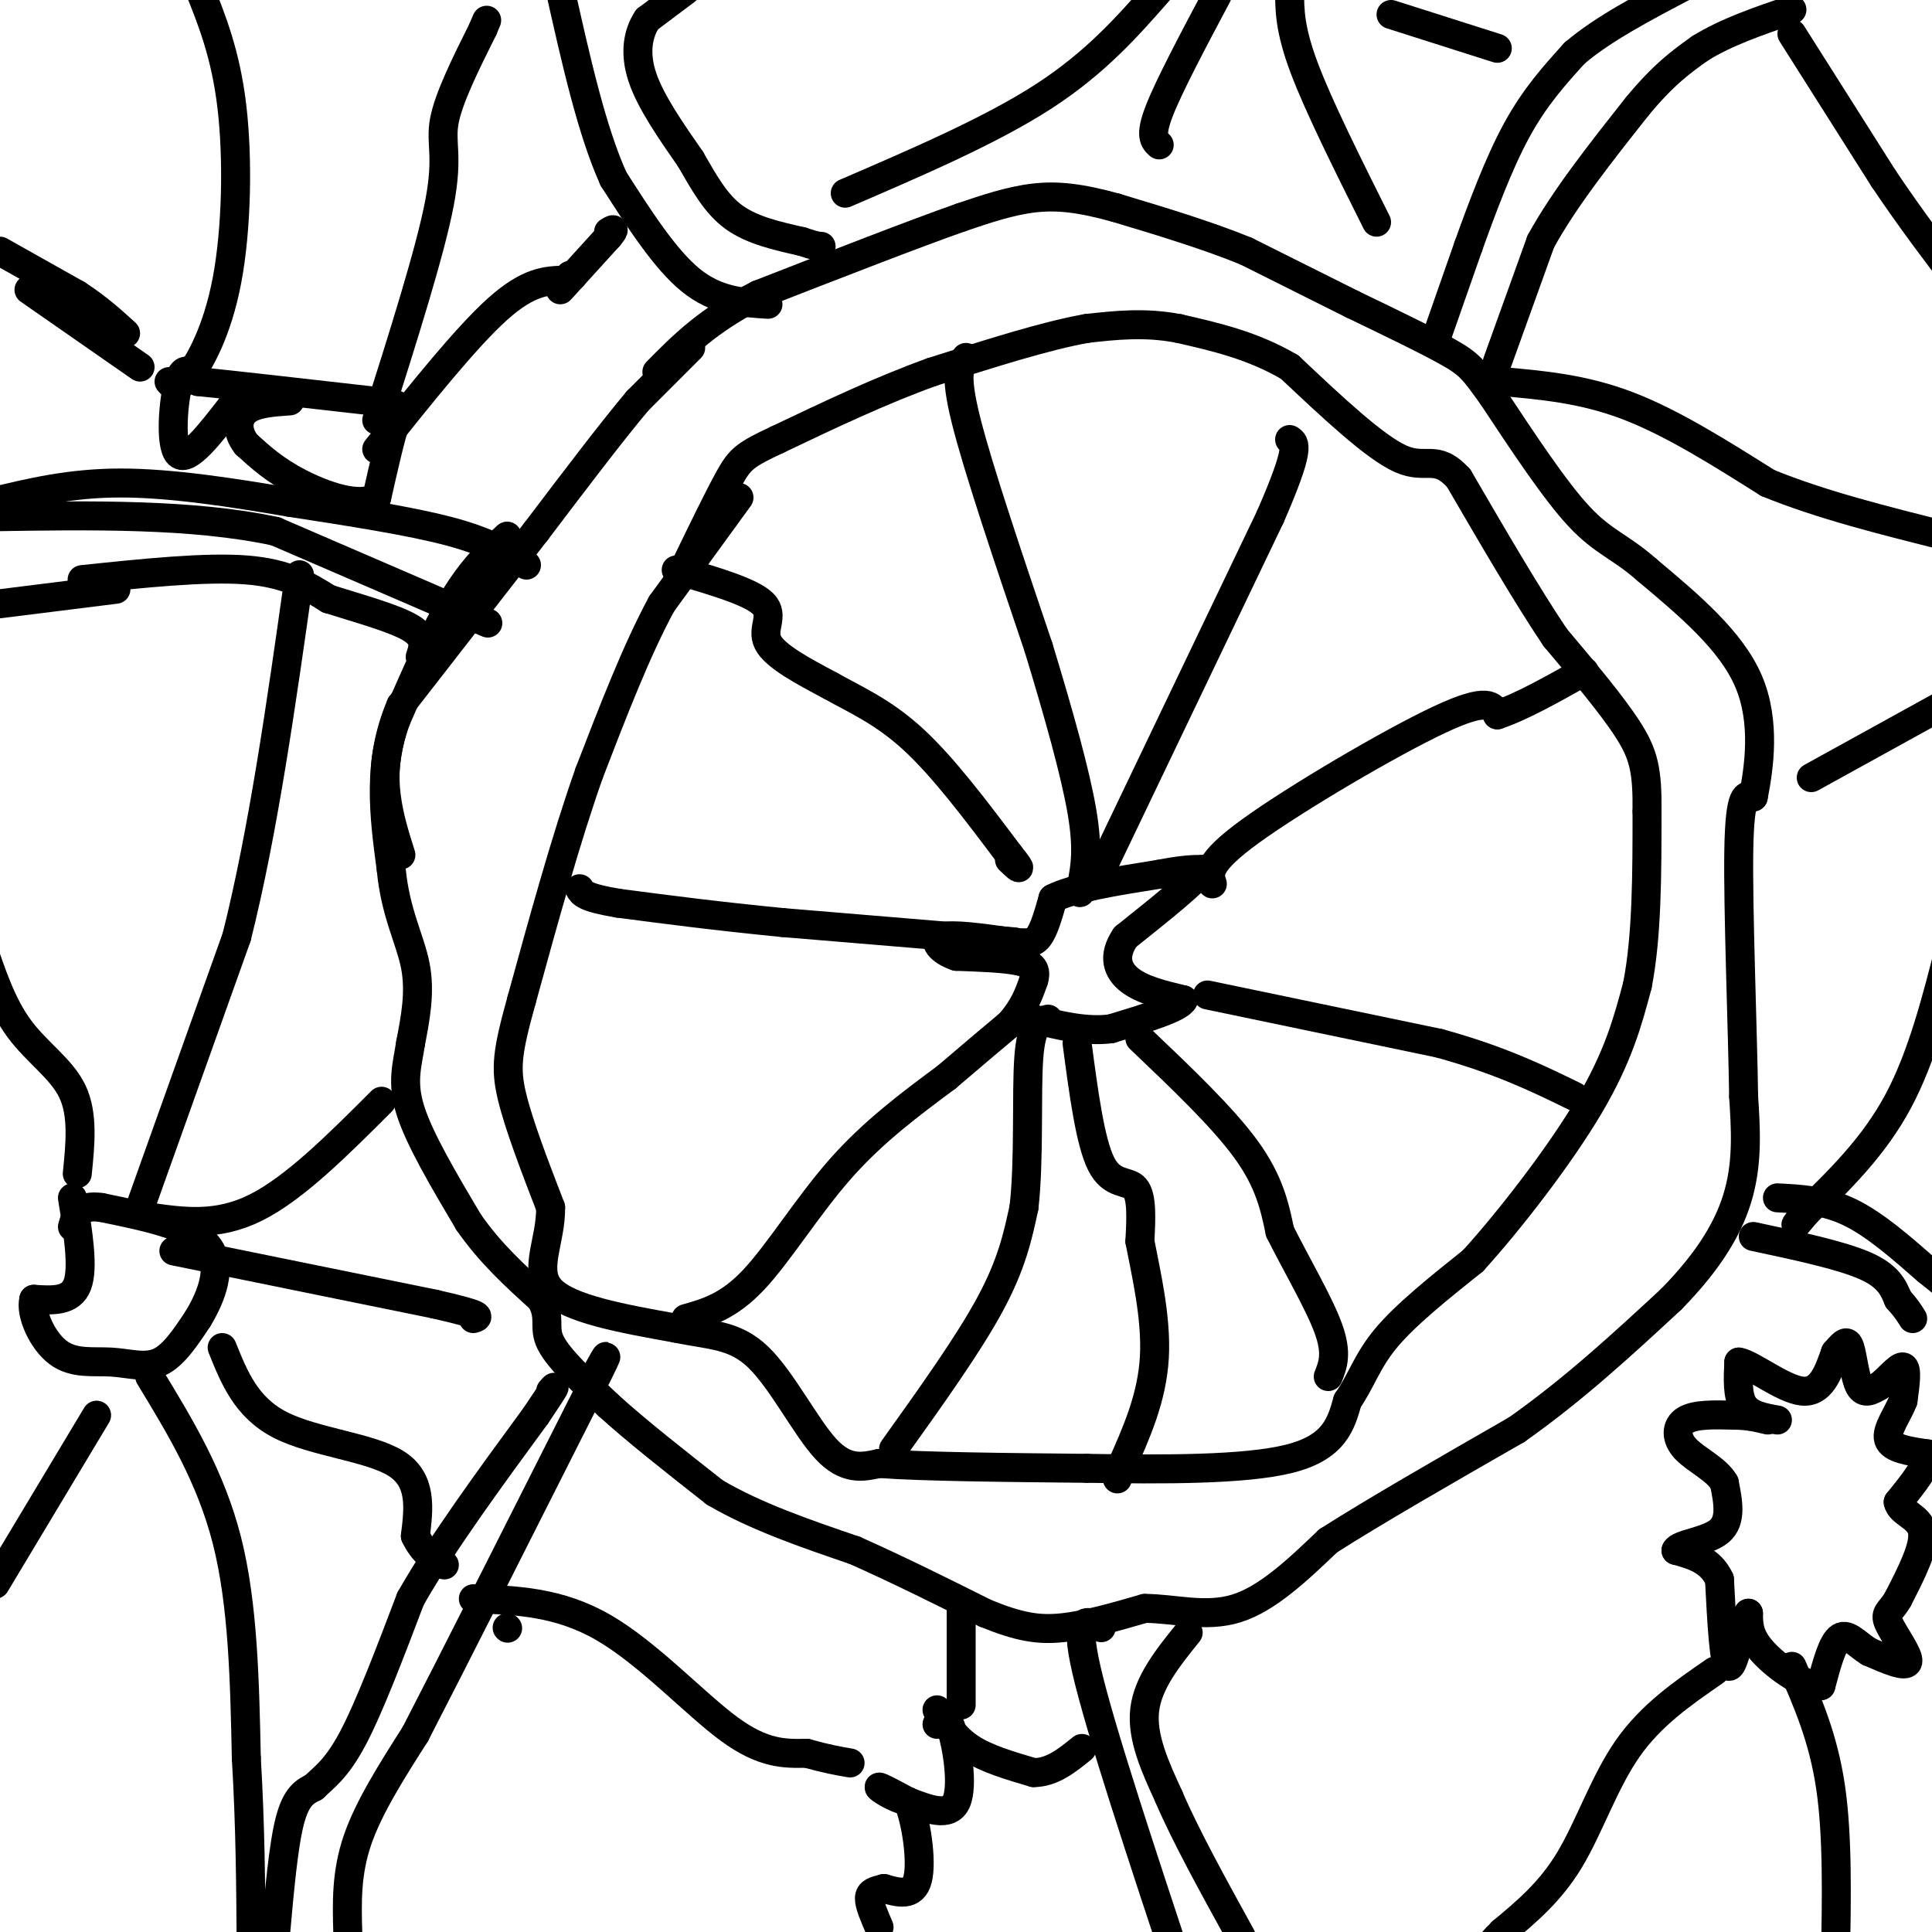 <svg viewBox='0 0 400 400' version='1.1' xmlns='http://www.w3.org/2000/svg' xmlns:xlink='http://www.w3.org/1999/xlink'><g fill='none' stroke='#000000' stroke-width='6' stroke-linecap='round' stroke-linejoin='round'><path d='M143,72c0.000,0.000 -11.000,11.000 -11,11'/><path d='M132,83c-5.333,6.333 -13.167,16.667 -21,27'/><path d='M111,110c-8.167,10.500 -18.083,23.250 -28,36'/><path d='M83,146c-5.000,11.667 -3.500,22.833 -2,34'/><path d='M81,180c0.844,9.022 3.956,14.578 5,20c1.044,5.422 0.022,10.711 -1,16'/><path d='M85,216c-0.689,4.578 -1.911,8.022 0,14c1.911,5.978 6.956,14.489 12,23'/><path d='M97,253c4.500,6.500 9.750,11.250 15,16'/><path d='M112,269c2.244,3.911 0.356,5.689 2,9c1.644,3.311 6.822,8.156 12,13'/><path d='M126,291c5.667,5.167 13.833,11.583 22,18'/><path d='M148,309c8.500,5.000 18.750,8.500 29,12'/><path d='M177,321c9.333,4.167 18.167,8.583 27,13'/><path d='M204,334c7.000,2.867 11.000,3.533 16,3c5.000,-0.533 11.000,-2.267 17,-4'/><path d='M237,333c6.022,0.000 12.578,2.000 19,0c6.422,-2.000 12.711,-8.000 19,-14'/><path d='M275,319c9.667,-6.167 24.333,-14.583 39,-23'/><path d='M314,296c11.833,-8.333 21.917,-17.667 32,-27'/><path d='M346,269c8.044,-8.200 12.156,-15.200 14,-22c1.844,-6.800 1.422,-13.400 1,-20'/><path d='M361,227c-0.200,-13.956 -1.200,-38.844 -1,-51c0.200,-12.156 1.600,-11.578 3,-11'/><path d='M363,165c1.178,-6.022 2.622,-15.578 -1,-24c-3.622,-8.422 -12.311,-15.711 -21,-23'/><path d='M341,118c-5.578,-4.911 -9.022,-5.689 -14,-11c-4.978,-5.311 -11.489,-15.156 -18,-25'/><path d='M309,82c-3.911,-5.444 -4.689,-6.556 -9,-9c-4.311,-2.444 -12.156,-6.222 -20,-10'/><path d='M280,63c-7.000,-3.500 -14.500,-7.250 -22,-11'/><path d='M258,52c-8.167,-3.333 -17.583,-6.167 -27,-9'/><path d='M231,43c-7.311,-2.022 -12.089,-2.578 -17,-2c-4.911,0.578 -9.956,2.289 -15,4'/><path d='M199,45c-9.500,3.333 -25.750,9.667 -42,16'/><path d='M157,61c-10.500,5.333 -15.750,10.667 -21,16'/><path d='M159,63c-5.333,-0.333 -10.667,-0.667 -16,-5c-5.333,-4.333 -10.667,-12.667 -16,-21'/><path d='M127,37c-4.500,-10.000 -7.750,-24.500 -11,-39'/><path d='M142,-2c0.000,0.000 -8.000,6.000 -8,6'/><path d='M134,4c-1.911,2.844 -2.689,6.956 -1,12c1.689,5.044 5.844,11.022 10,17'/><path d='M143,33c2.933,5.089 5.267,9.311 9,12c3.733,2.689 8.867,3.844 14,5'/><path d='M166,50c3.000,1.000 3.500,1.000 4,1'/><path d='M297,71c0.000,0.000 7.000,-20.000 7,-20'/><path d='M304,51c2.778,-7.733 6.222,-17.067 10,-24c3.778,-6.933 7.889,-11.467 12,-16'/><path d='M326,11c5.833,-5.000 14.417,-9.500 23,-14'/><path d='M310,75c0.000,0.000 9.000,-25.000 9,-25'/><path d='M319,50c4.833,-8.833 12.417,-18.417 20,-28'/><path d='M339,22c5.500,-6.667 9.250,-9.333 13,-12'/><path d='M352,10c5.333,-3.333 12.167,-5.667 19,-8'/><path d='M371,7c0.000,0.000 19.000,30.000 19,30'/><path d='M390,37c5.833,8.667 10.917,15.333 16,22'/><path d='M311,79c8.417,0.750 16.833,1.500 26,5c9.167,3.500 19.083,9.750 29,16'/><path d='M366,100c11.000,4.500 24.000,7.750 37,11'/><path d='M368,248c4.917,0.250 9.833,0.500 15,3c5.167,2.500 10.583,7.250 16,12'/><path d='M399,263c3.833,3.000 5.417,4.500 7,6'/><path d='M363,256c9.000,1.917 18.000,3.833 23,6c5.000,2.167 6.000,4.583 7,7'/><path d='M393,269c1.667,1.833 2.333,2.917 3,4'/><path d='M368,294c-2.833,-0.500 -5.667,-1.000 -7,-3c-1.333,-2.000 -1.167,-5.500 -1,-9'/><path d='M360,282c2.422,0.289 8.978,5.511 13,6c4.022,0.489 5.511,-3.756 7,-8'/><path d='M380,280c1.690,-1.940 2.417,-2.792 3,-1c0.583,1.792 1.024,6.226 2,8c0.976,1.774 2.488,0.887 4,0'/><path d='M389,287c1.733,-1.200 4.067,-4.200 5,-4c0.933,0.200 0.467,3.600 0,7'/><path d='M394,290c-1.022,2.733 -3.578,6.067 -3,8c0.578,1.933 4.289,2.467 8,3'/><path d='M399,301c0.333,2.167 -2.833,6.083 -6,10'/><path d='M393,311c0.400,2.267 4.400,2.933 5,6c0.600,3.067 -2.200,8.533 -5,14'/><path d='M393,331c-1.560,2.798 -2.958,2.792 -2,5c0.958,2.208 4.274,6.631 4,8c-0.274,1.369 -4.137,-0.315 -8,-2'/><path d='M387,342c-2.400,-1.422 -4.400,-3.978 -6,-3c-1.600,0.978 -2.800,5.489 -4,10'/><path d='M377,349c-3.156,0.356 -9.044,-3.756 -12,-7c-2.956,-3.244 -2.978,-5.622 -3,-8'/><path d='M362,334c-1.267,2.000 -2.933,11.000 -4,11c-1.067,0.000 -1.533,-9.000 -2,-18'/><path d='M356,327c-1.833,-4.000 -5.417,-5.000 -9,-6'/><path d='M347,321c0.556,-1.378 6.444,-1.822 9,-4c2.556,-2.178 1.778,-6.089 1,-10'/><path d='M357,307c-1.536,-2.786 -5.875,-4.750 -8,-7c-2.125,-2.250 -2.036,-4.786 0,-6c2.036,-1.214 6.018,-1.107 10,-1'/><path d='M359,293c2.833,0.000 4.917,0.500 7,1'/><path d='M228,337c-2.917,-1.583 -5.833,-3.167 -3,9c2.833,12.167 11.417,38.083 20,64'/><path d='M246,338c-4.167,5.167 -8.333,10.333 -9,16c-0.667,5.667 2.167,11.833 5,18'/><path d='M242,372c3.333,7.833 9.167,18.417 15,29'/><path d='M194,354c1.833,2.917 3.667,5.833 7,8c3.333,2.167 8.167,3.583 13,5'/><path d='M214,367c3.833,0.000 6.917,-2.500 10,-5'/><path d='M194,357c0.933,-1.244 1.867,-2.489 3,1c1.133,3.489 2.467,11.711 1,15c-1.467,3.289 -5.733,1.644 -10,0'/><path d='M188,373c-3.156,-0.800 -6.044,-2.800 -6,-3c0.044,-0.200 3.022,1.400 6,3'/><path d='M188,373c1.689,3.933 2.911,12.267 2,16c-0.911,3.733 -3.956,2.867 -7,2'/><path d='M183,391c-1.844,0.489 -2.956,0.711 -3,2c-0.044,1.289 0.978,3.644 2,6'/><path d='M72,400c-0.167,-6.083 -0.333,-12.167 2,-19c2.333,-6.833 7.167,-14.417 12,-22'/><path d='M86,359c8.000,-15.500 22.000,-43.250 36,-71'/><path d='M122,288c6.000,-12.000 3.000,-6.500 0,-1'/><path d='M142,273c4.400,-1.244 8.800,-2.489 14,-8c5.200,-5.511 11.200,-15.289 18,-23c6.800,-7.711 14.400,-13.356 22,-19'/><path d='M196,223c5.833,-5.000 9.417,-8.000 13,-11'/><path d='M209,212c3.000,-3.333 4.000,-6.167 5,-9'/><path d='M214,203c0.689,-2.244 -0.089,-3.356 -3,-4c-2.911,-0.644 -7.956,-0.822 -13,-1'/><path d='M198,198c-3.311,-1.089 -5.089,-3.311 -3,-4c2.089,-0.689 8.044,0.156 14,1'/><path d='M209,195c3.378,0.289 4.822,0.511 6,-1c1.178,-1.511 2.089,-4.756 3,-8'/><path d='M218,186c4.167,-2.167 13.083,-3.583 22,-5'/><path d='M240,181c5.167,-1.000 7.083,-1.000 9,-1'/><path d='M249,180c-1.167,2.167 -8.583,8.083 -16,14'/><path d='M233,194c-2.756,4.000 -1.644,7.000 1,9c2.644,2.000 6.822,3.000 11,4'/><path d='M245,207c-0.667,1.667 -7.833,3.833 -15,6'/><path d='M230,213c-5.167,0.667 -10.583,-0.667 -16,-2'/><path d='M214,211c-3.000,-0.667 -2.500,-1.333 -2,-2'/><path d='M210,195c0.000,0.000 -48.000,-4.000 -48,-4'/><path d='M162,191c-13.667,-1.333 -23.833,-2.667 -34,-4'/><path d='M128,187c-7.000,-1.167 -7.500,-2.083 -8,-3'/><path d='M140,118c7.778,2.267 15.556,4.533 18,7c2.444,2.467 -0.444,5.133 1,8c1.444,2.867 7.222,5.933 13,9'/><path d='M172,142c4.911,2.778 10.689,5.222 17,11c6.311,5.778 13.156,14.889 20,24'/><path d='M209,177c3.333,4.167 1.667,2.583 0,1'/><path d='M200,74c-1.250,1.500 -2.500,3.000 0,13c2.500,10.000 8.750,28.500 15,47'/><path d='M215,134c4.333,14.200 7.667,26.200 9,34c1.333,7.800 0.667,11.400 0,15'/><path d='M224,183c-0.167,2.667 -0.583,1.833 -1,1'/><path d='M229,178c0.000,0.000 34.000,-71.000 34,-71'/><path d='M263,107c6.333,-14.500 5.167,-15.250 4,-16'/><path d='M251,183c-0.689,-2.111 -1.378,-4.222 8,-11c9.378,-6.778 28.822,-18.222 39,-23c10.178,-4.778 11.089,-2.889 12,-1'/><path d='M310,148c5.000,-1.667 11.500,-5.333 18,-9'/><path d='M250,206c0.000,0.000 48.000,10.000 48,10'/><path d='M298,216c12.667,3.500 20.333,7.250 28,11'/><path d='M236,215c8.583,8.167 17.167,16.333 22,23c4.833,6.667 5.917,11.833 7,17'/><path d='M265,255c3.311,6.644 8.089,14.756 10,20c1.911,5.244 0.956,7.622 0,10'/><path d='M223,216c1.356,10.244 2.711,20.489 5,25c2.289,4.511 5.511,3.289 7,5c1.489,1.711 1.244,6.356 1,11'/><path d='M236,257c1.133,6.022 3.467,15.578 3,24c-0.467,8.422 -3.733,15.711 -7,23'/><path d='M232,304c-1.167,3.833 -0.583,1.917 0,0'/><path d='M185,300c7.750,-10.833 15.500,-21.667 20,-30c4.500,-8.333 5.750,-14.167 7,-20'/><path d='M212,250c1.133,-9.644 0.467,-23.756 1,-31c0.533,-7.244 2.267,-7.622 4,-8'/><path d='M101,129c0.000,0.000 -44.000,-19.000 -44,-19'/><path d='M57,110c-17.167,-3.667 -38.083,-3.333 -59,-3'/><path d='M17,120c12.750,-1.333 25.500,-2.667 34,-2c8.500,0.667 12.750,3.333 17,6'/><path d='M68,124c6.333,2.000 13.667,4.000 17,6c3.333,2.000 2.667,4.000 2,6'/><path d='M0,125c0.000,0.000 24.000,-3.000 24,-3'/><path d='M29,250c0.000,0.000 20.000,-56.000 20,-56'/><path d='M49,194c5.500,-21.833 9.250,-48.417 13,-75'/><path d='M31,252c7.000,1.000 14.000,2.000 22,-2c8.000,-4.000 17.000,-13.000 26,-22'/><path d='M36,259c0.000,0.000 54.000,11.000 54,11'/><path d='M90,270c10.333,2.333 9.167,2.667 8,3'/><path d='M46,279c2.489,6.200 4.978,12.400 12,16c7.022,3.600 18.578,4.600 24,8c5.422,3.400 4.711,9.200 4,15'/><path d='M86,318c1.667,3.500 3.833,4.750 6,6'/><path d='M105,337c0.000,0.000 0.100,0.100 0.1,0.1'/><path d='M98,331c8.867,0.311 17.733,0.622 27,6c9.267,5.378 18.933,15.822 26,21c7.067,5.178 11.533,5.089 16,5'/><path d='M167,363c4.167,1.167 6.583,1.583 9,2'/><path d='M199,353c0.000,0.000 0.000,-21.000 0,-21'/><path d='M355,346c-6.578,4.533 -13.156,9.067 -18,16c-4.844,6.933 -7.956,16.267 -12,23c-4.044,6.733 -9.022,10.867 -14,15'/><path d='M311,400c-2.500,2.667 -1.750,1.833 -1,1'/><path d='M371,345c3.250,7.417 6.500,14.833 8,25c1.500,10.167 1.250,23.083 1,36'/><path d='M404,195c-3.000,11.833 -6.000,23.667 -11,33c-5.000,9.333 -12.000,16.167 -19,23'/><path d='M374,251c-3.333,4.000 -2.167,2.500 -1,1'/><path d='M375,161c0.000,0.000 29.000,-16.000 29,-16'/><path d='M252,-1c-5.000,9.417 -10.000,18.833 -12,24c-2.000,5.167 -1.000,6.083 0,7'/><path d='M267,-2c0.000,4.000 0.000,8.000 3,16c3.000,8.000 9.000,20.000 15,32'/><path d='M288,3c0.000,0.000 22.000,7.000 22,7'/><path d='M240,-2c-6.583,7.500 -13.167,15.000 -24,22c-10.833,7.000 -25.917,13.500 -41,20'/><path d='M48,84c-4.556,5.889 -9.111,11.778 -11,10c-1.889,-1.778 -1.111,-11.222 0,-15c1.111,-3.778 2.556,-1.889 4,0'/><path d='M41,79c6.667,0.667 21.333,2.333 36,4'/><path d='M77,83c6.889,0.800 6.111,0.800 5,4c-1.111,3.200 -2.556,9.600 -4,16'/><path d='M78,103c-3.689,2.178 -10.911,-0.378 -16,-3c-5.089,-2.622 -8.044,-5.311 -11,-8'/><path d='M51,92c-2.111,-2.711 -1.889,-5.489 0,-7c1.889,-1.511 5.444,-1.756 9,-2'/><path d='M35,79c0.857,0.917 1.714,1.833 4,-1c2.286,-2.833 6.000,-9.417 8,-20c2.000,-10.583 2.286,-25.167 1,-36c-1.286,-10.833 -4.143,-17.917 -7,-25'/><path d='M6,60c0.000,0.000 23.000,16.000 23,16'/><path d='M78,87c5.556,-17.533 11.111,-35.067 13,-45c1.889,-9.933 0.111,-12.267 1,-17c0.889,-4.733 4.444,-11.867 8,-19'/><path d='M100,6c1.333,-3.167 0.667,-1.583 0,0'/><path d='M78,93c9.250,-11.583 18.500,-23.167 25,-29c6.500,-5.833 10.250,-5.917 14,-6'/><path d='M117,58c2.500,-1.167 1.750,-1.083 1,-1'/><path d='M109,117c-3.917,-2.417 -7.833,-4.833 -16,-7c-8.167,-2.167 -20.583,-4.083 -33,-6'/><path d='M60,104c-11.711,-2.000 -24.489,-4.000 -35,-4c-10.511,0.000 -18.756,2.000 -27,4'/><path d='M16,243c0.622,-6.133 1.244,-12.267 -1,-17c-2.244,-4.733 -7.356,-8.067 -11,-13c-3.644,-4.933 -5.822,-11.467 -8,-18'/><path d='M15,248c1.167,7.250 2.333,14.500 1,18c-1.333,3.500 -5.167,3.250 -9,3'/><path d='M7,269c-0.793,2.863 1.726,8.520 5,11c3.274,2.480 7.305,1.783 11,2c3.695,0.217 7.056,1.348 10,0c2.944,-1.348 5.472,-5.174 8,-9'/><path d='M41,273c2.667,-4.378 5.333,-10.822 2,-15c-3.333,-4.178 -12.667,-6.089 -22,-8'/><path d='M21,250c-4.667,-0.667 -5.333,1.667 -6,4'/><path d='M31,285c6.333,10.417 12.667,20.833 16,34c3.333,13.167 3.667,29.083 4,45'/><path d='M51,364c0.833,14.000 0.917,26.500 1,39'/><path d='M-1,328c0.000,0.000 21.000,-35.000 21,-35'/><path d='M57,401c0.833,-9.417 1.667,-18.833 3,-24c1.333,-5.167 3.167,-6.083 5,-7'/><path d='M65,370c2.022,-2.022 4.578,-3.578 8,-10c3.422,-6.422 7.711,-17.711 12,-29'/><path d='M85,331c6.333,-11.167 16.167,-24.583 26,-38'/><path d='M111,293c4.833,-7.167 3.917,-6.083 3,-5'/><path d='M153,103c0.000,0.000 -16.000,22.000 -16,22'/><path d='M137,125c-5.167,9.500 -10.083,22.250 -15,35'/><path d='M122,160c-4.833,13.667 -9.417,30.333 -14,47'/><path d='M108,207c-2.978,10.733 -3.422,14.067 -2,20c1.422,5.933 4.711,14.467 8,23'/><path d='M114,250c0.089,7.000 -3.689,13.000 0,17c3.689,4.000 14.844,6.000 26,8'/><path d='M140,275c7.167,1.500 12.083,1.250 17,6c4.917,4.750 9.833,14.500 14,19c4.167,4.500 7.583,3.750 11,3'/><path d='M182,303c9.000,0.667 26.000,0.833 43,1'/><path d='M225,304c15.489,0.244 32.711,0.356 42,-2c9.289,-2.356 10.644,-7.178 12,-12'/><path d='M279,290c2.844,-4.044 3.956,-8.156 8,-13c4.044,-4.844 11.022,-10.422 18,-16'/><path d='M305,261c7.689,-8.489 17.911,-21.711 24,-32c6.089,-10.289 8.044,-17.644 10,-25'/><path d='M339,204c2.000,-10.167 2.000,-23.083 2,-36'/><path d='M341,168c0.089,-8.533 -0.689,-11.867 -4,-17c-3.311,-5.133 -9.156,-12.067 -15,-19'/><path d='M322,132c-5.833,-8.667 -12.917,-20.833 -20,-33'/><path d='M302,99c-4.756,-5.178 -6.644,-1.622 -12,-4c-5.356,-2.378 -14.178,-10.689 -23,-19'/><path d='M267,76c-7.667,-4.500 -15.333,-6.250 -23,-8'/><path d='M244,68c-7.000,-1.333 -13.000,-0.667 -19,0'/><path d='M225,68c-8.500,1.500 -20.250,5.250 -32,9'/><path d='M193,77c-10.667,3.833 -21.333,8.917 -32,14'/><path d='M161,91c-6.800,3.156 -7.800,4.044 -10,8c-2.200,3.956 -5.600,10.978 -9,18'/><path d='M142,117c-1.500,3.167 -0.750,2.083 0,1'/><path d='M105,111c-3.583,3.333 -7.167,6.667 -11,13c-3.833,6.333 -7.917,15.667 -12,25'/><path d='M82,149c-2.444,6.911 -2.556,11.689 -2,16c0.556,4.311 1.778,8.156 3,12'/><path d='M116,60c0.000,0.000 10.000,-11.000 10,-11'/><path d='M126,49c1.667,-2.000 0.833,-1.500 0,-1'/><path d='M0,52c0.000,0.000 16.000,9.000 16,9'/><path d='M16,61c4.333,2.833 7.167,5.417 10,8'/></g>
</svg>